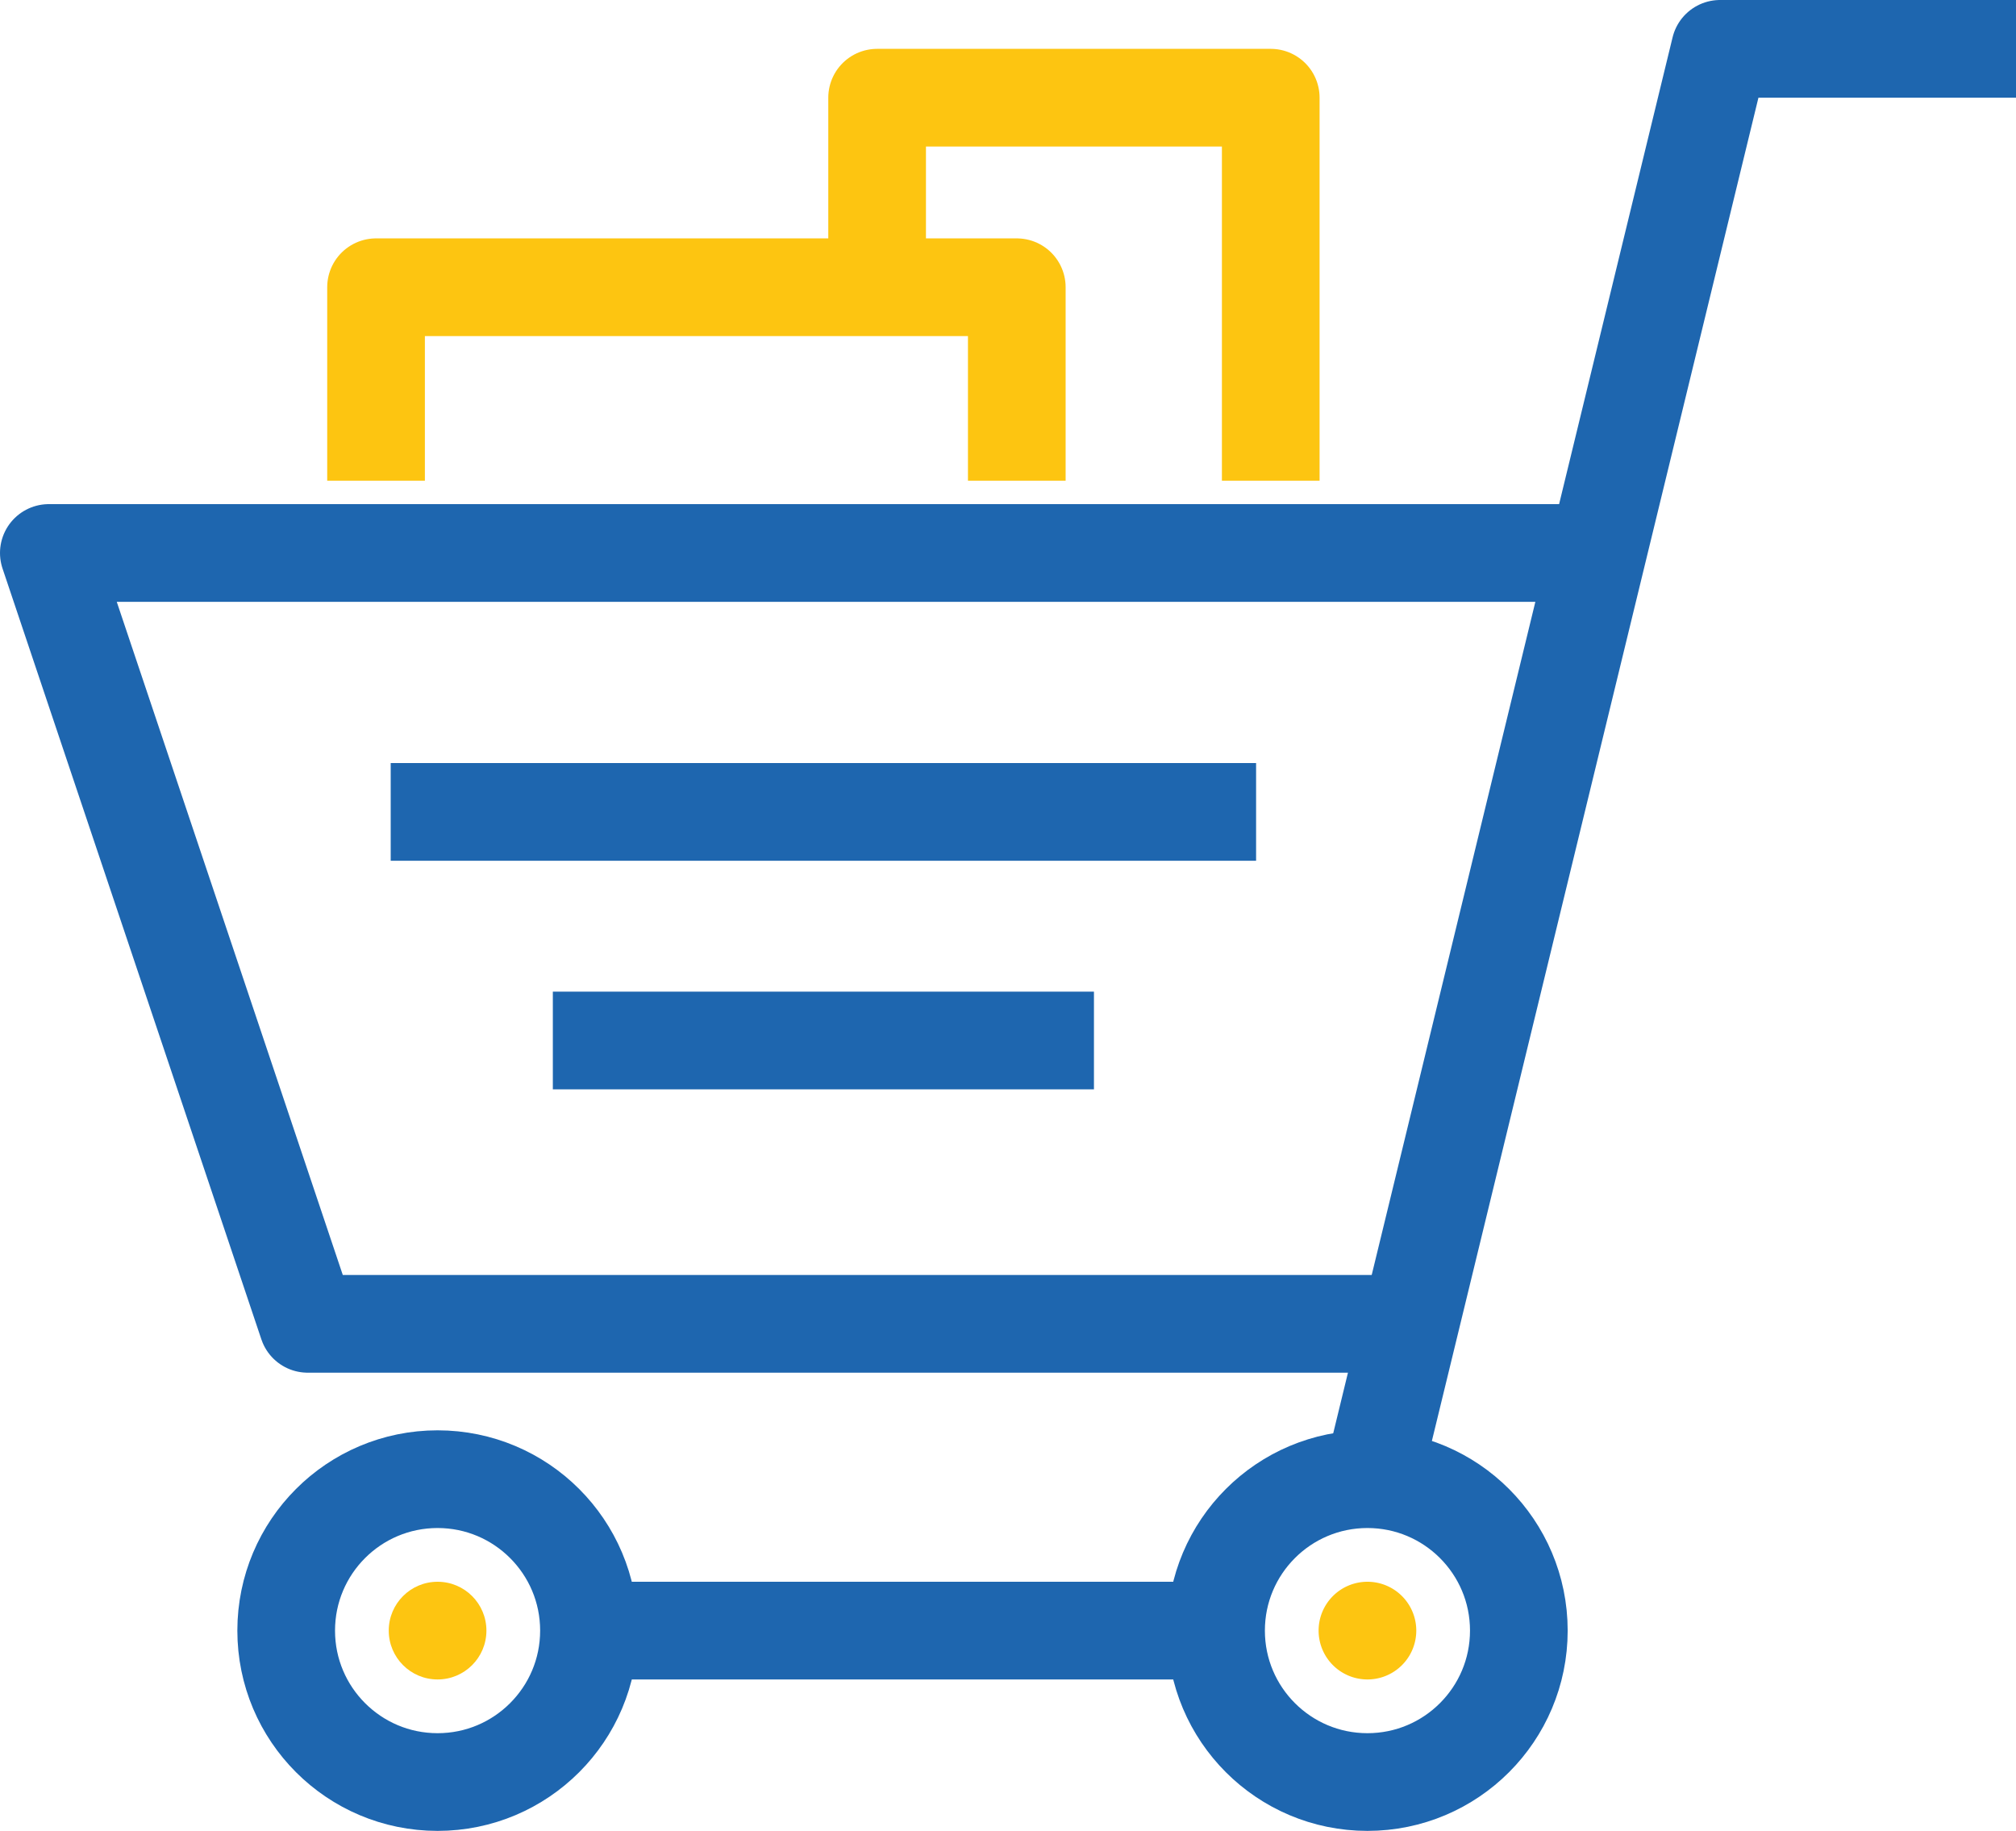 <svg xmlns="http://www.w3.org/2000/svg" viewBox="0 0 20.64 18.74"><defs><style>.cls-1,.cls-2{fill:none;stroke-linejoin:round;}.cls-1{stroke:#fdc511;}.cls-2{stroke:#1e66af;}.cls-3{fill:#fdc511;}</style></defs><g id="Слой_2" data-name="Слой 2"><g id="Слой_1-2" data-name="Слой 1"><polyline class="cls-1" points="3.85 4.92 3.85 2.94 10.41 2.94 10.41 4.92"/><polyline class="cls-1" points="8.98 2.88 8.98 1 13.01 1 13.01 4.92"/><line class="cls-2" x1="4" y1="8.31" x2="12.86" y2="8.31"/><line class="cls-2" x1="5.66" y1="10.65" x2="11.2" y2="10.65"/><circle class="cls-3" cx="4.48" cy="16.69" r="0.5"/><path class="cls-3" d="M13.5,16.69a.5.5,0,0,1,.5-.5.5.5,0,0,1,0,1A.5.5,0,0,1,13.5,16.69Z"/><circle class="cls-2" cx="4.48" cy="16.69" r="1.55"/><polyline class="cls-2" points="14.44 13.55 3.15 13.55 0.5 5.66 16.36 5.66"/><circle class="cls-2" cx="14" cy="16.69" r="1.55"/><line class="cls-2" x1="5.95" y1="16.69" x2="12.53" y2="16.69"/><polyline class="cls-2" points="20.64 0.5 17.61 0.5 14.05 15.14"/></g></g></svg>